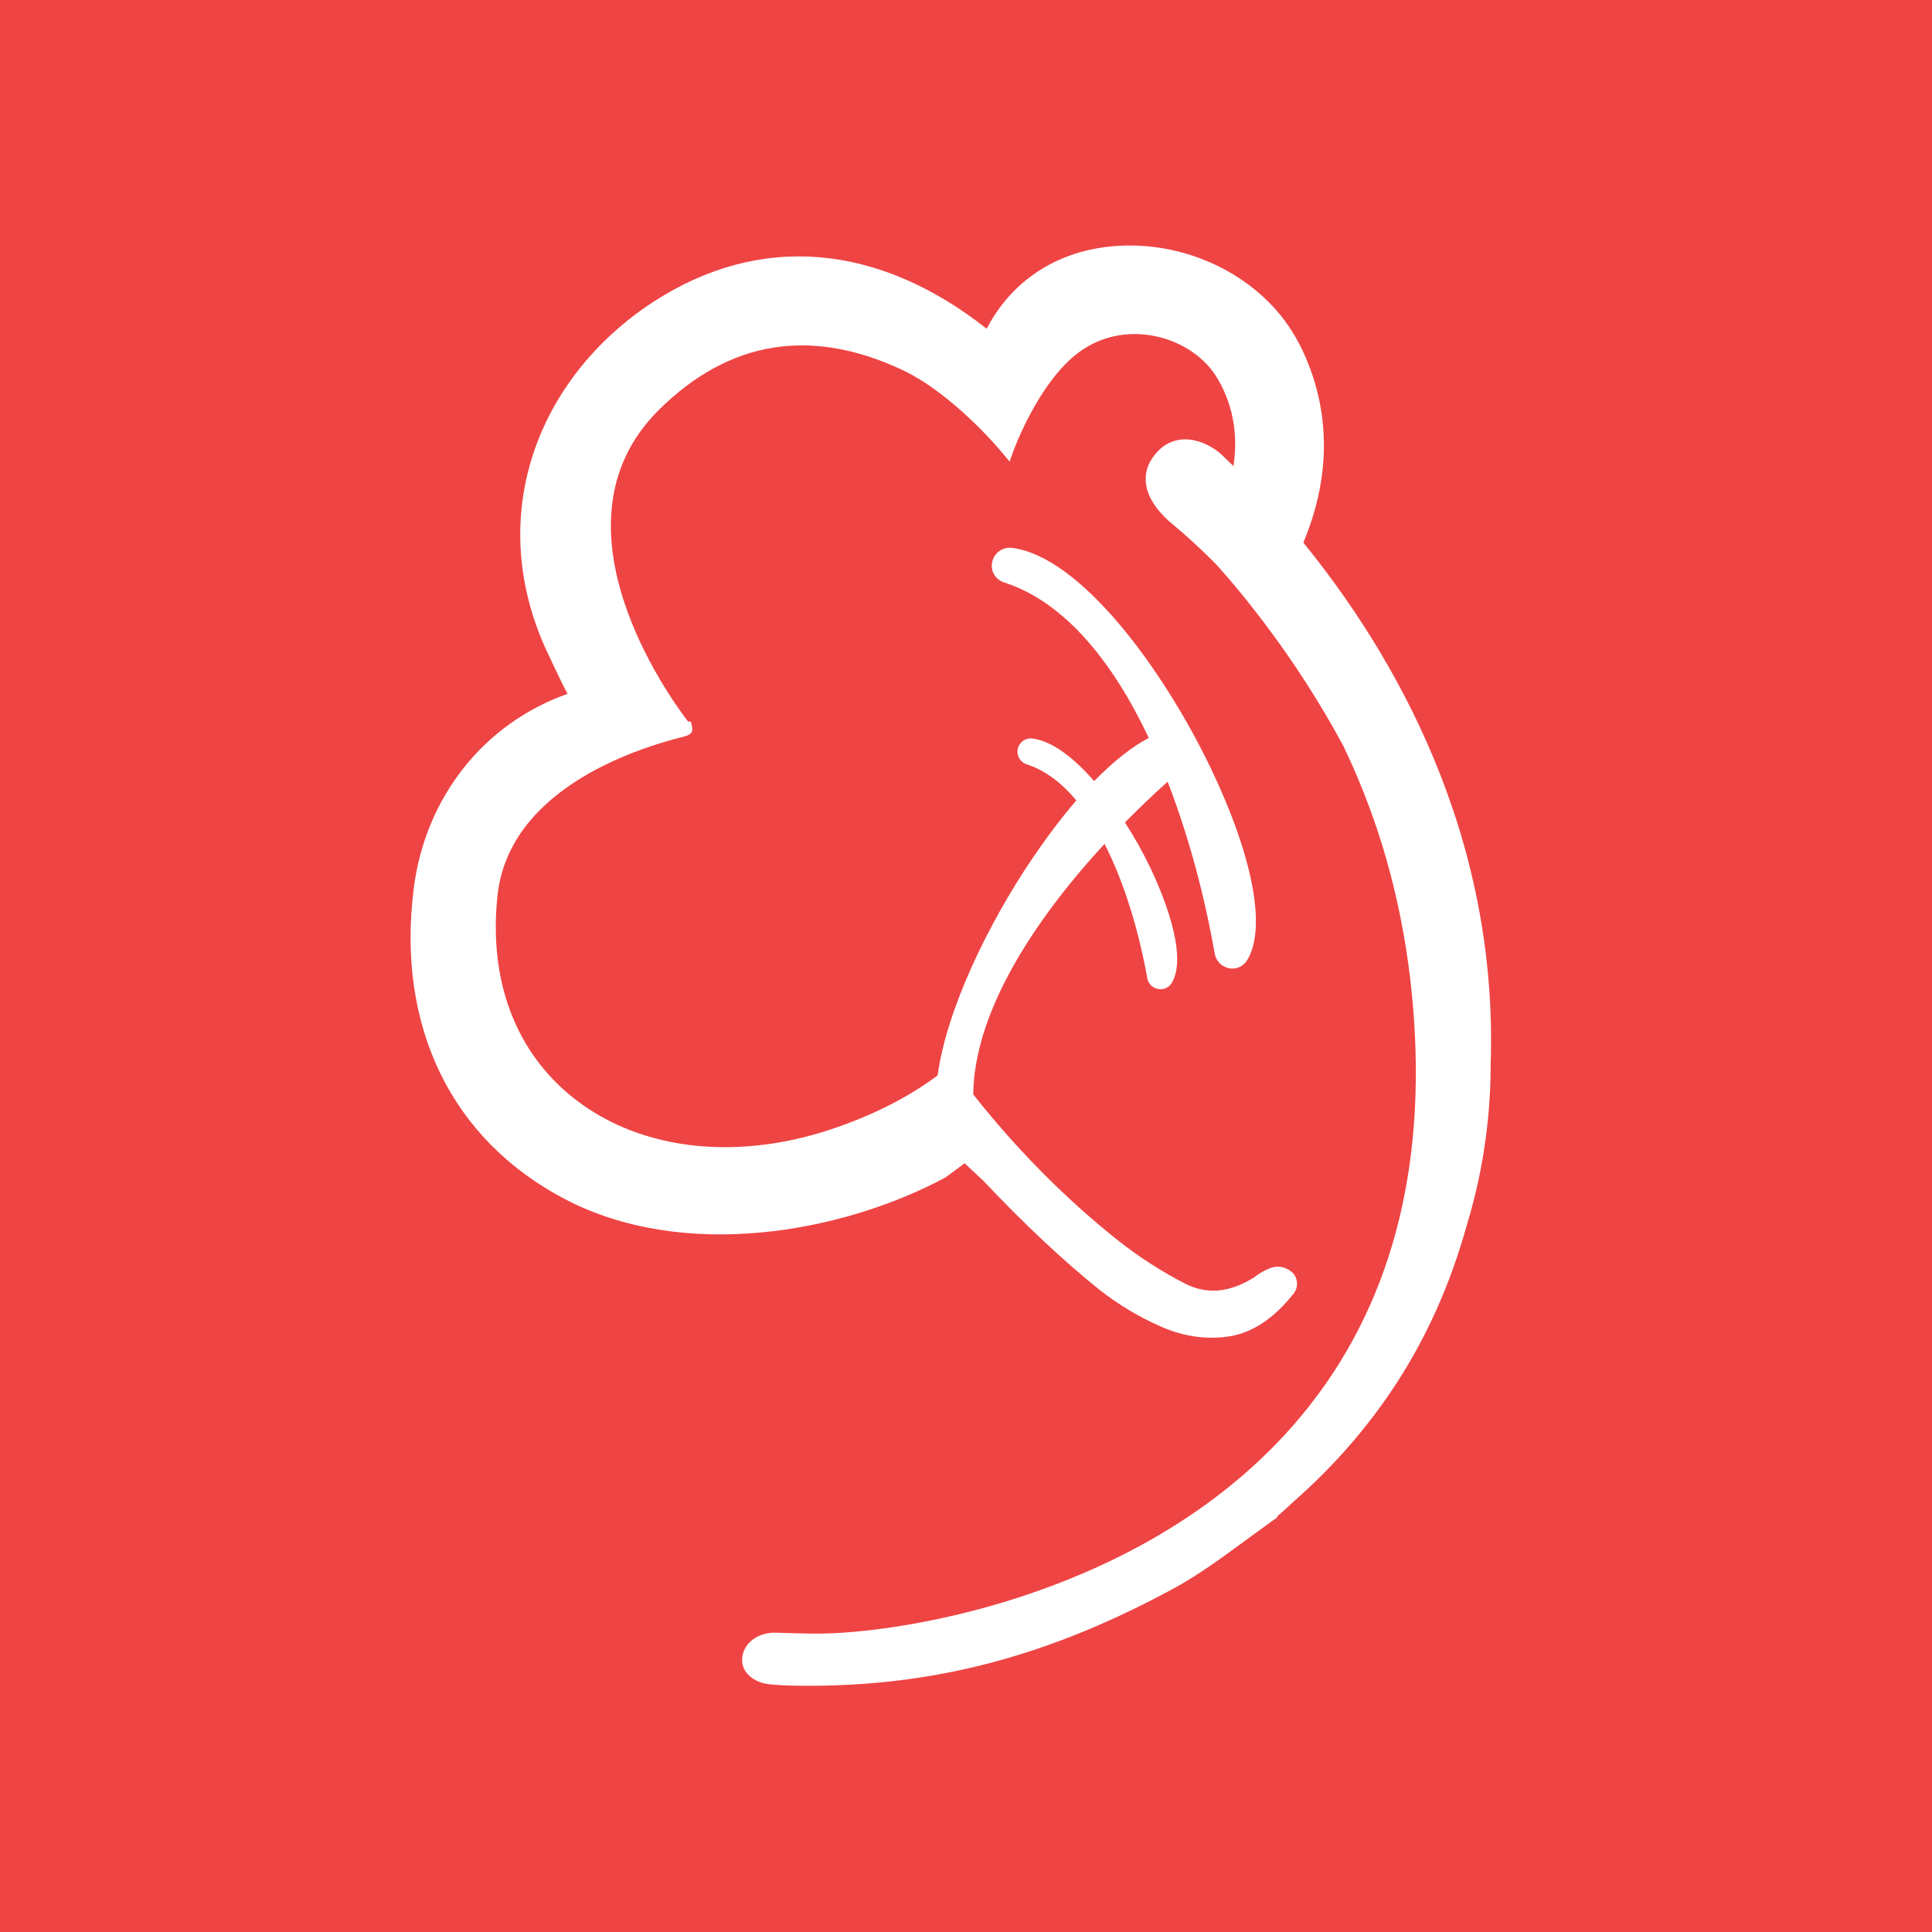 <?xml version="1.0" encoding="UTF-8"?>
<svg id="Layer_1" xmlns="http://www.w3.org/2000/svg" version="1.1" viewBox="0 0 128 128">
  <!-- Generator: Adobe Illustrator 29.7.1, SVG Export Plug-In . SVG Version: 2.1.1 Build 8)  -->
  <defs>
    <style>
      .st0 {
        fill: #fff;
      }

      .st1 {
        fill: #ef4444;
      }
    </style>
  </defs>
  <rect class="st1" x="0" width="128" height="128"/>
  <path class="st0" d="M86.03,22.7c-2.06-3.97-6.69-6.56-11.53-6.43-4.08.11-7.36,2.11-9.13,5.51-7.23-5.7-15.05-6.34-22.07-1.79-3.85,2.5-6.69,6.1-8,10.16-1.37,4.25-1.04,8.75.93,13l.13.27c.43.92.78,1.67,1.24,2.55-5.55,1.96-9.43,6.86-10.19,12.9-1.15,9.12,2.49,16.61,9.97,20.55,7.88,4.15,18.36,2.29,25.26-1.41l1.27-.94,1.24,1.16c2.75,2.91,5.33,5.33,7.67,7.2,1.28,1.01,2.66,1.84,4.14,2.48,1.52.66,3.05.86,4.53.62,1.51-.25,2.93-1.2,4.22-2.83.34-.44.28-1.08-.13-1.43-.44-.37-.98-.45-1.51-.22-.39.17-.74.37-1.01.6-1.63,1-3.12,1.13-4.57.38-1.57-.81-3.06-1.77-4.42-2.85-3.49-2.77-6.71-6.03-9.59-9.67.05-5.31,3.85-11.35,8.7-16.6,1.35,2.65,2.29,5.88,2.83,8.89.06.37.34.65.71.72.06,0,.11.02.17.02.3,0,.58-.15.74-.42,1.16-1.91-.78-6.29-1.4-7.59-.48-1.01-1.06-2.05-1.7-3.04.92-.93,1.87-1.84,2.83-2.7,1.41,3.65,2.46,7.63,3.12,11.4.09.49.46.86.95.96.08.02.15.02.22.02.4,0,.77-.21.98-.56,1.29-2.11.39-6.87-2.42-12.73-3.18-6.62-8.64-14-13.15-14.58-.62-.08-1.18.31-1.32.92-.14.6.2,1.18.79,1.37,4.02,1.29,7.21,5.28,9.58,10.3-1.1.57-2.33,1.54-3.62,2.86-1.34-1.54-2.77-2.65-4.08-2.82-.47-.06-.88.23-.98.68s.15.88.59,1.03c1.23.39,2.33,1.24,3.29,2.39-.94,1.09-1.89,2.35-2.85,3.75-3,4.42-5.74,10.09-6.34,14.47-1.8,1.34-3.91,2.45-6.45,3.36-6.57,2.37-13.15,1.69-17.63-1.83-3.88-3.05-5.68-7.82-5.08-13.44.74-6.92,8.84-9.66,12.28-10.52.3-.08.68-.17.62-.59l-.08-.42h-.19c-1.21-1.57-9.56-13.06-1.96-20.63,4.64-4.62,10.08-5.52,16.15-2.67,3.37,1.58,6.55,5.39,6.58,5.44l.53.63.28-.78s1.64-4.49,4.31-6.46c1.45-1.07,3.26-1.45,5.09-1.06,1.77.37,3.32,1.44,4.13,2.86,1.12,1.94,1.29,3.93,1.02,5.74-.29-.28-.57-.56-.83-.8-.38-.35-1.37-1.01-2.47-.97-.68.03-1.28.31-1.76.84-.55.6-.8,1.25-.75,1.96.09,1.25,1.12,2.28,1.73,2.78.82.68,1.84,1.59,2.96,2.73,1.57,1.74,5.21,6.07,8.4,12,2.55,5.3,4.52,11.97,4.78,20.12.33,10.7-2.79,19.51-9.29,26.18-10.02,10.28-25.17,12.51-30.29,12.51h-.09c-.83,0-1.46-.03-2.06-.04l-.61-.02c-.8-.03-1.48.27-1.88.75-.22.27-.37.6-.39.97-.07,1,.9,1.55,1.57,1.66.5.09,1.52.14,2.76.14,8.59,0,16.1-2.01,24.37-6.51,1.53-.84,3.11-1.99,4.64-3.12.61-.45,1.19-.87,1.73-1.26l.39-.27-.03-.05c.28-.24.71-.62,1.23-1.11,2.56-2.26,4.76-4.79,6.57-7.54,2.1-3.19,3.68-6.73,4.75-10.56.98-3.19,1.59-6.73,1.61-10.59,0-.07,0-.13,0-.2.51-15.32-6.48-27.24-12.41-34.53,1.92-4.58,1.81-9.16-.33-13.29l-.02.02Z"/>
</svg>